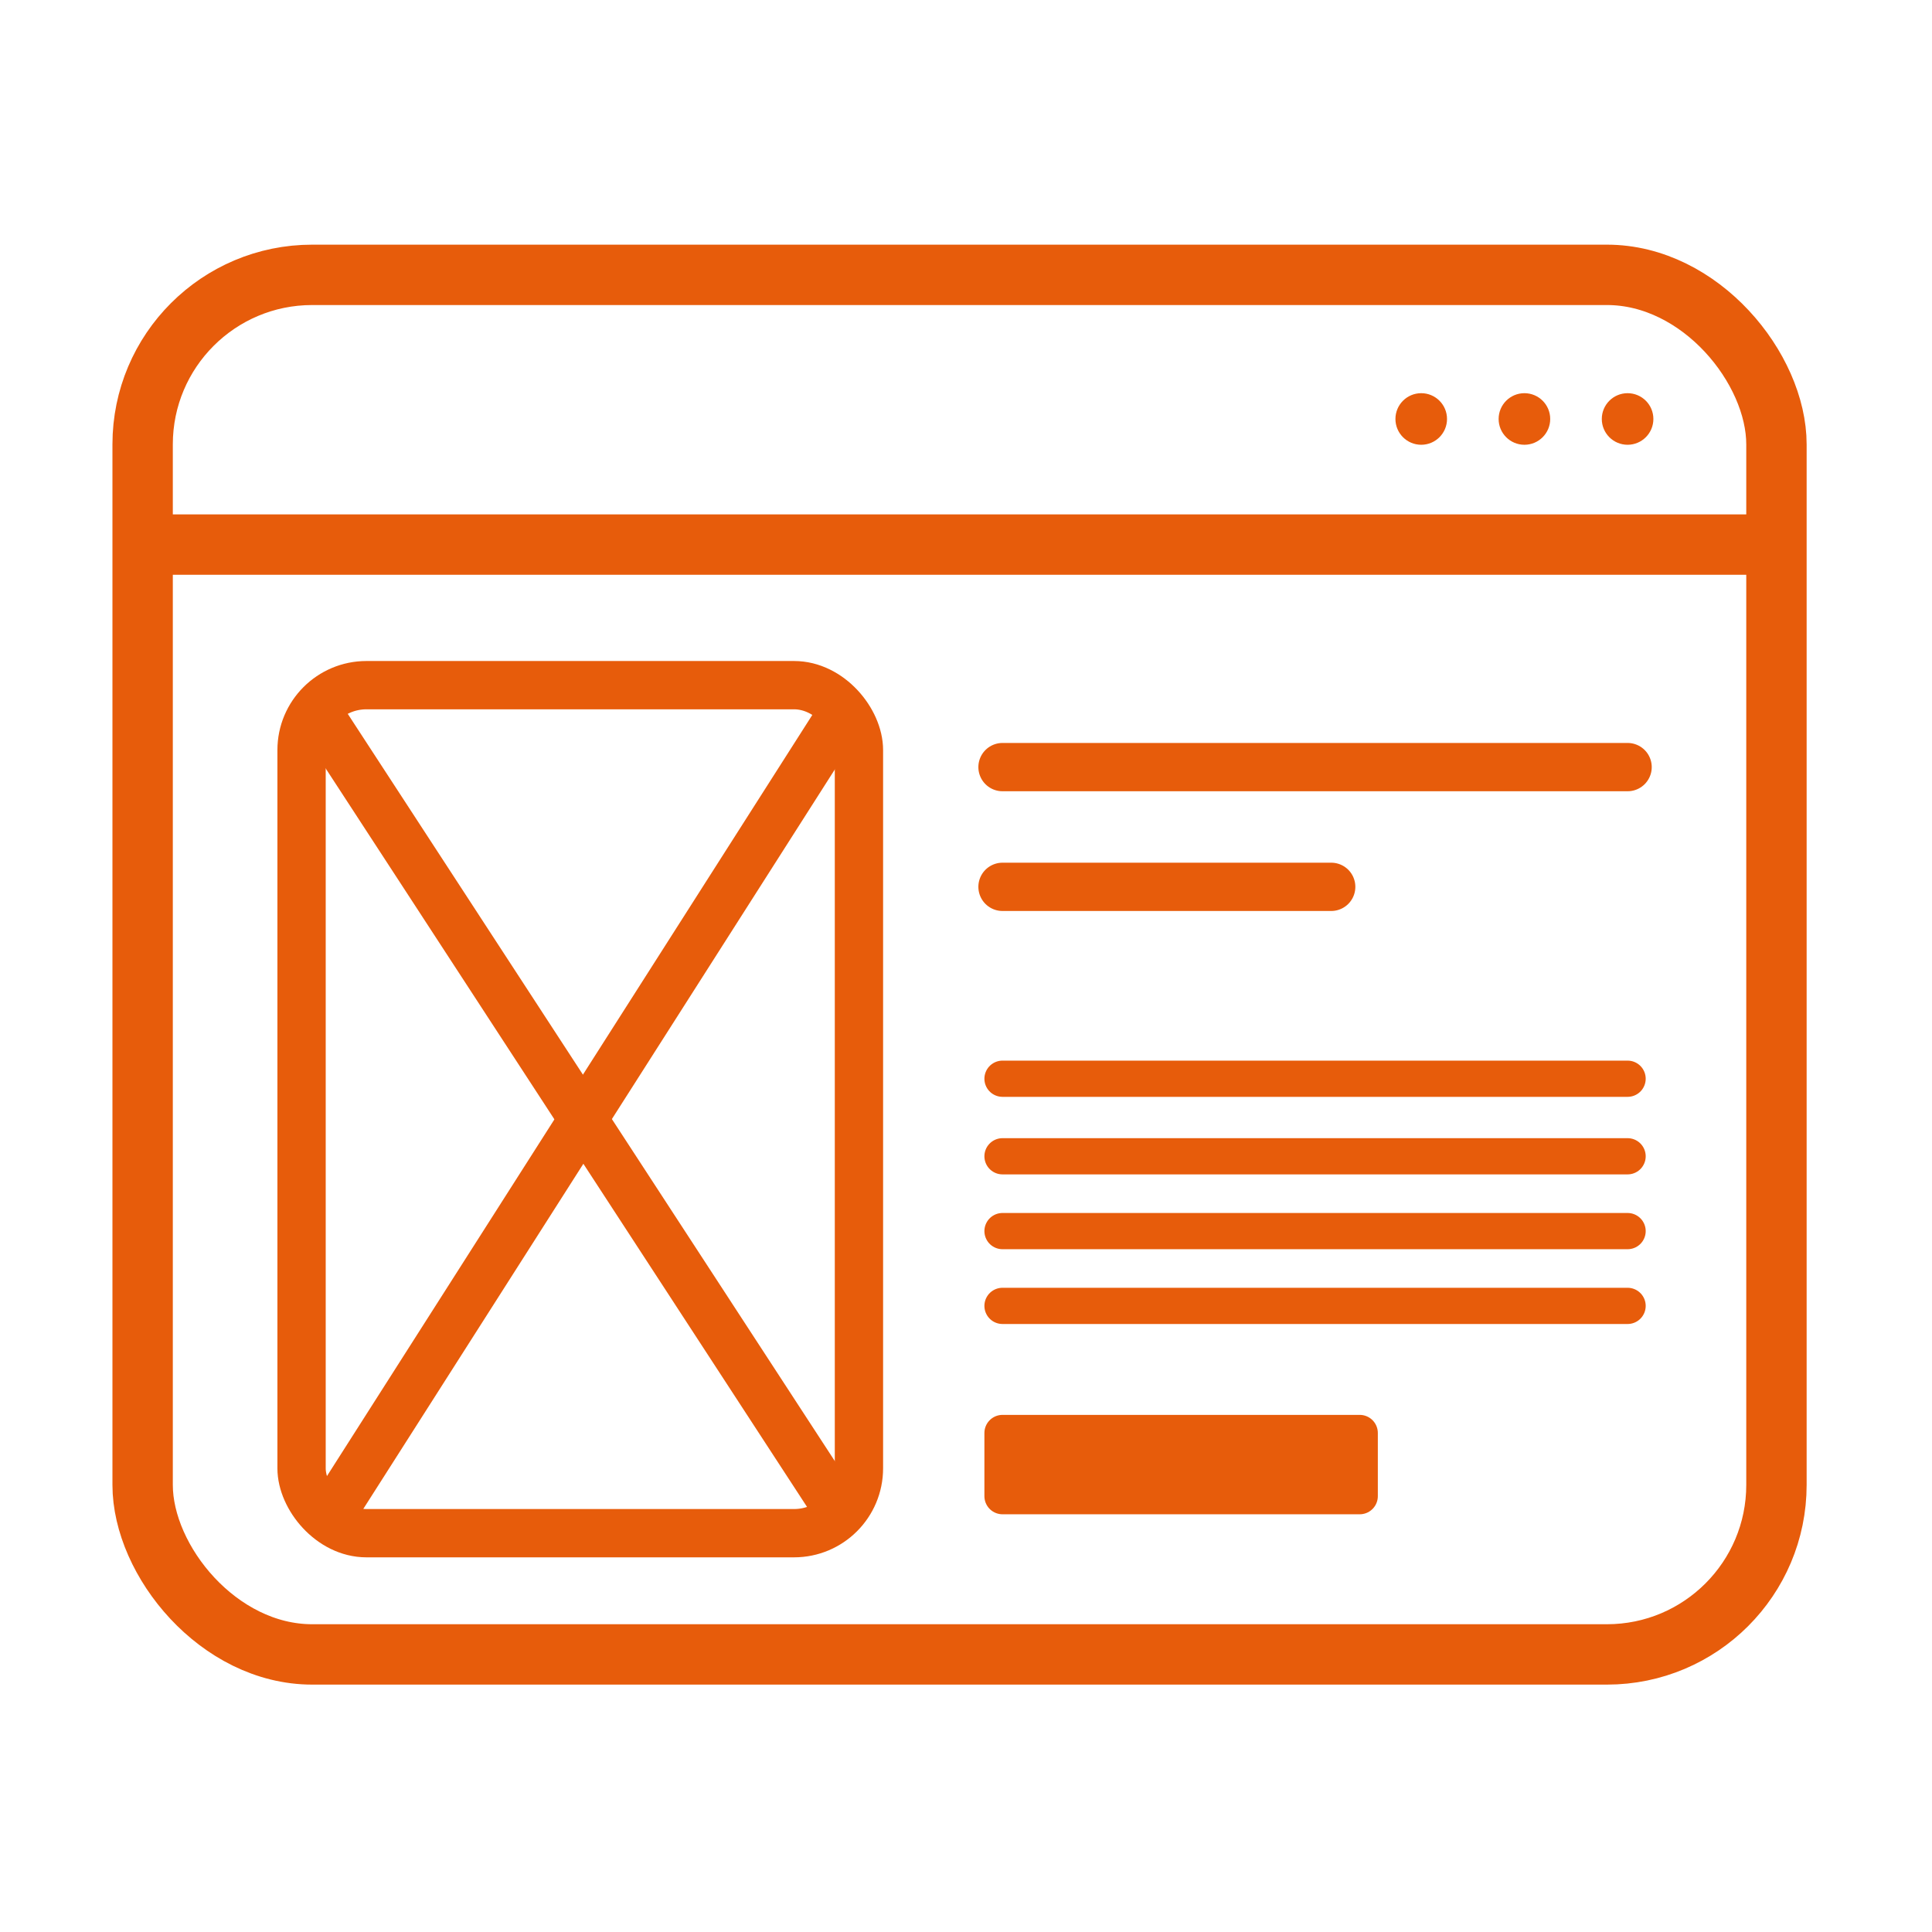 <svg xmlns="http://www.w3.org/2000/svg" viewBox="0 0 80 80"><rect x="5.906" y="11.381" width="67.653" height="57.125" rx="7.02" fill="none" stroke="#e75c0b" stroke-miterlimit="10" stroke-width="2.5"/><line x1="5.906" y1="22.55" x2="73.559" y2="22.55" fill="none" stroke="#e75c0b" stroke-miterlimit="10" stroke-width="2.5"/><circle cx="67.395" cy="17.349" r="1.068" fill="#e75c0b"/><circle cx="63.123" cy="17.349" r="1.068" fill="#e75c0b"/><circle cx="58.85" cy="17.349" r="1.068" fill="#e75c0b"/><rect x="12.487" y="28.371" width="23.08" height="35.115" rx="2.687" fill="none" stroke="#e75c0b" stroke-miterlimit="10" stroke-width="2"/><line x1="34.964" y1="29.381" x2="13.565" y2="62.939" fill="none" stroke="#e75c0b" stroke-miterlimit="10" stroke-width="2"/><line x1="13.09" y1="29.381" x2="34.964" y2="62.939" fill="none" stroke="#e75c0b" stroke-miterlimit="10" stroke-width="2"/><line x1="41.512" y1="31.764" x2="67.395" y2="31.764" fill="none" stroke="#e75c0b" stroke-linecap="round" stroke-linejoin="round" stroke-width="2"/><line x1="41.512" y1="44.668" x2="67.395" y2="44.668" fill="none" stroke="#e75c0b" stroke-linecap="round" stroke-linejoin="round" stroke-width="1.5"/><line x1="41.512" y1="47.879" x2="67.395" y2="47.879" fill="none" stroke="#e75c0b" stroke-linecap="round" stroke-linejoin="round" stroke-width="1.5"/><line x1="41.512" y1="50.977" x2="67.395" y2="50.977" fill="none" stroke="#e75c0b" stroke-linecap="round" stroke-linejoin="round" stroke-width="1.5"/><line x1="41.512" y1="54.074" x2="67.395" y2="54.074" fill="none" stroke="#e75c0b" stroke-linecap="round" stroke-linejoin="round" stroke-width="1.5"/><line x1="41.512" y1="36.722" x2="55.122" y2="36.722" fill="none" stroke="#e75c0b" stroke-linecap="round" stroke-linejoin="round" stroke-width="2"/><rect x="41.512" y="59.337" width="14.791" height="2.616" fill="#e75c0b" stroke="#e75c0b" stroke-linecap="round" stroke-linejoin="round" stroke-width="1.5"/></svg>